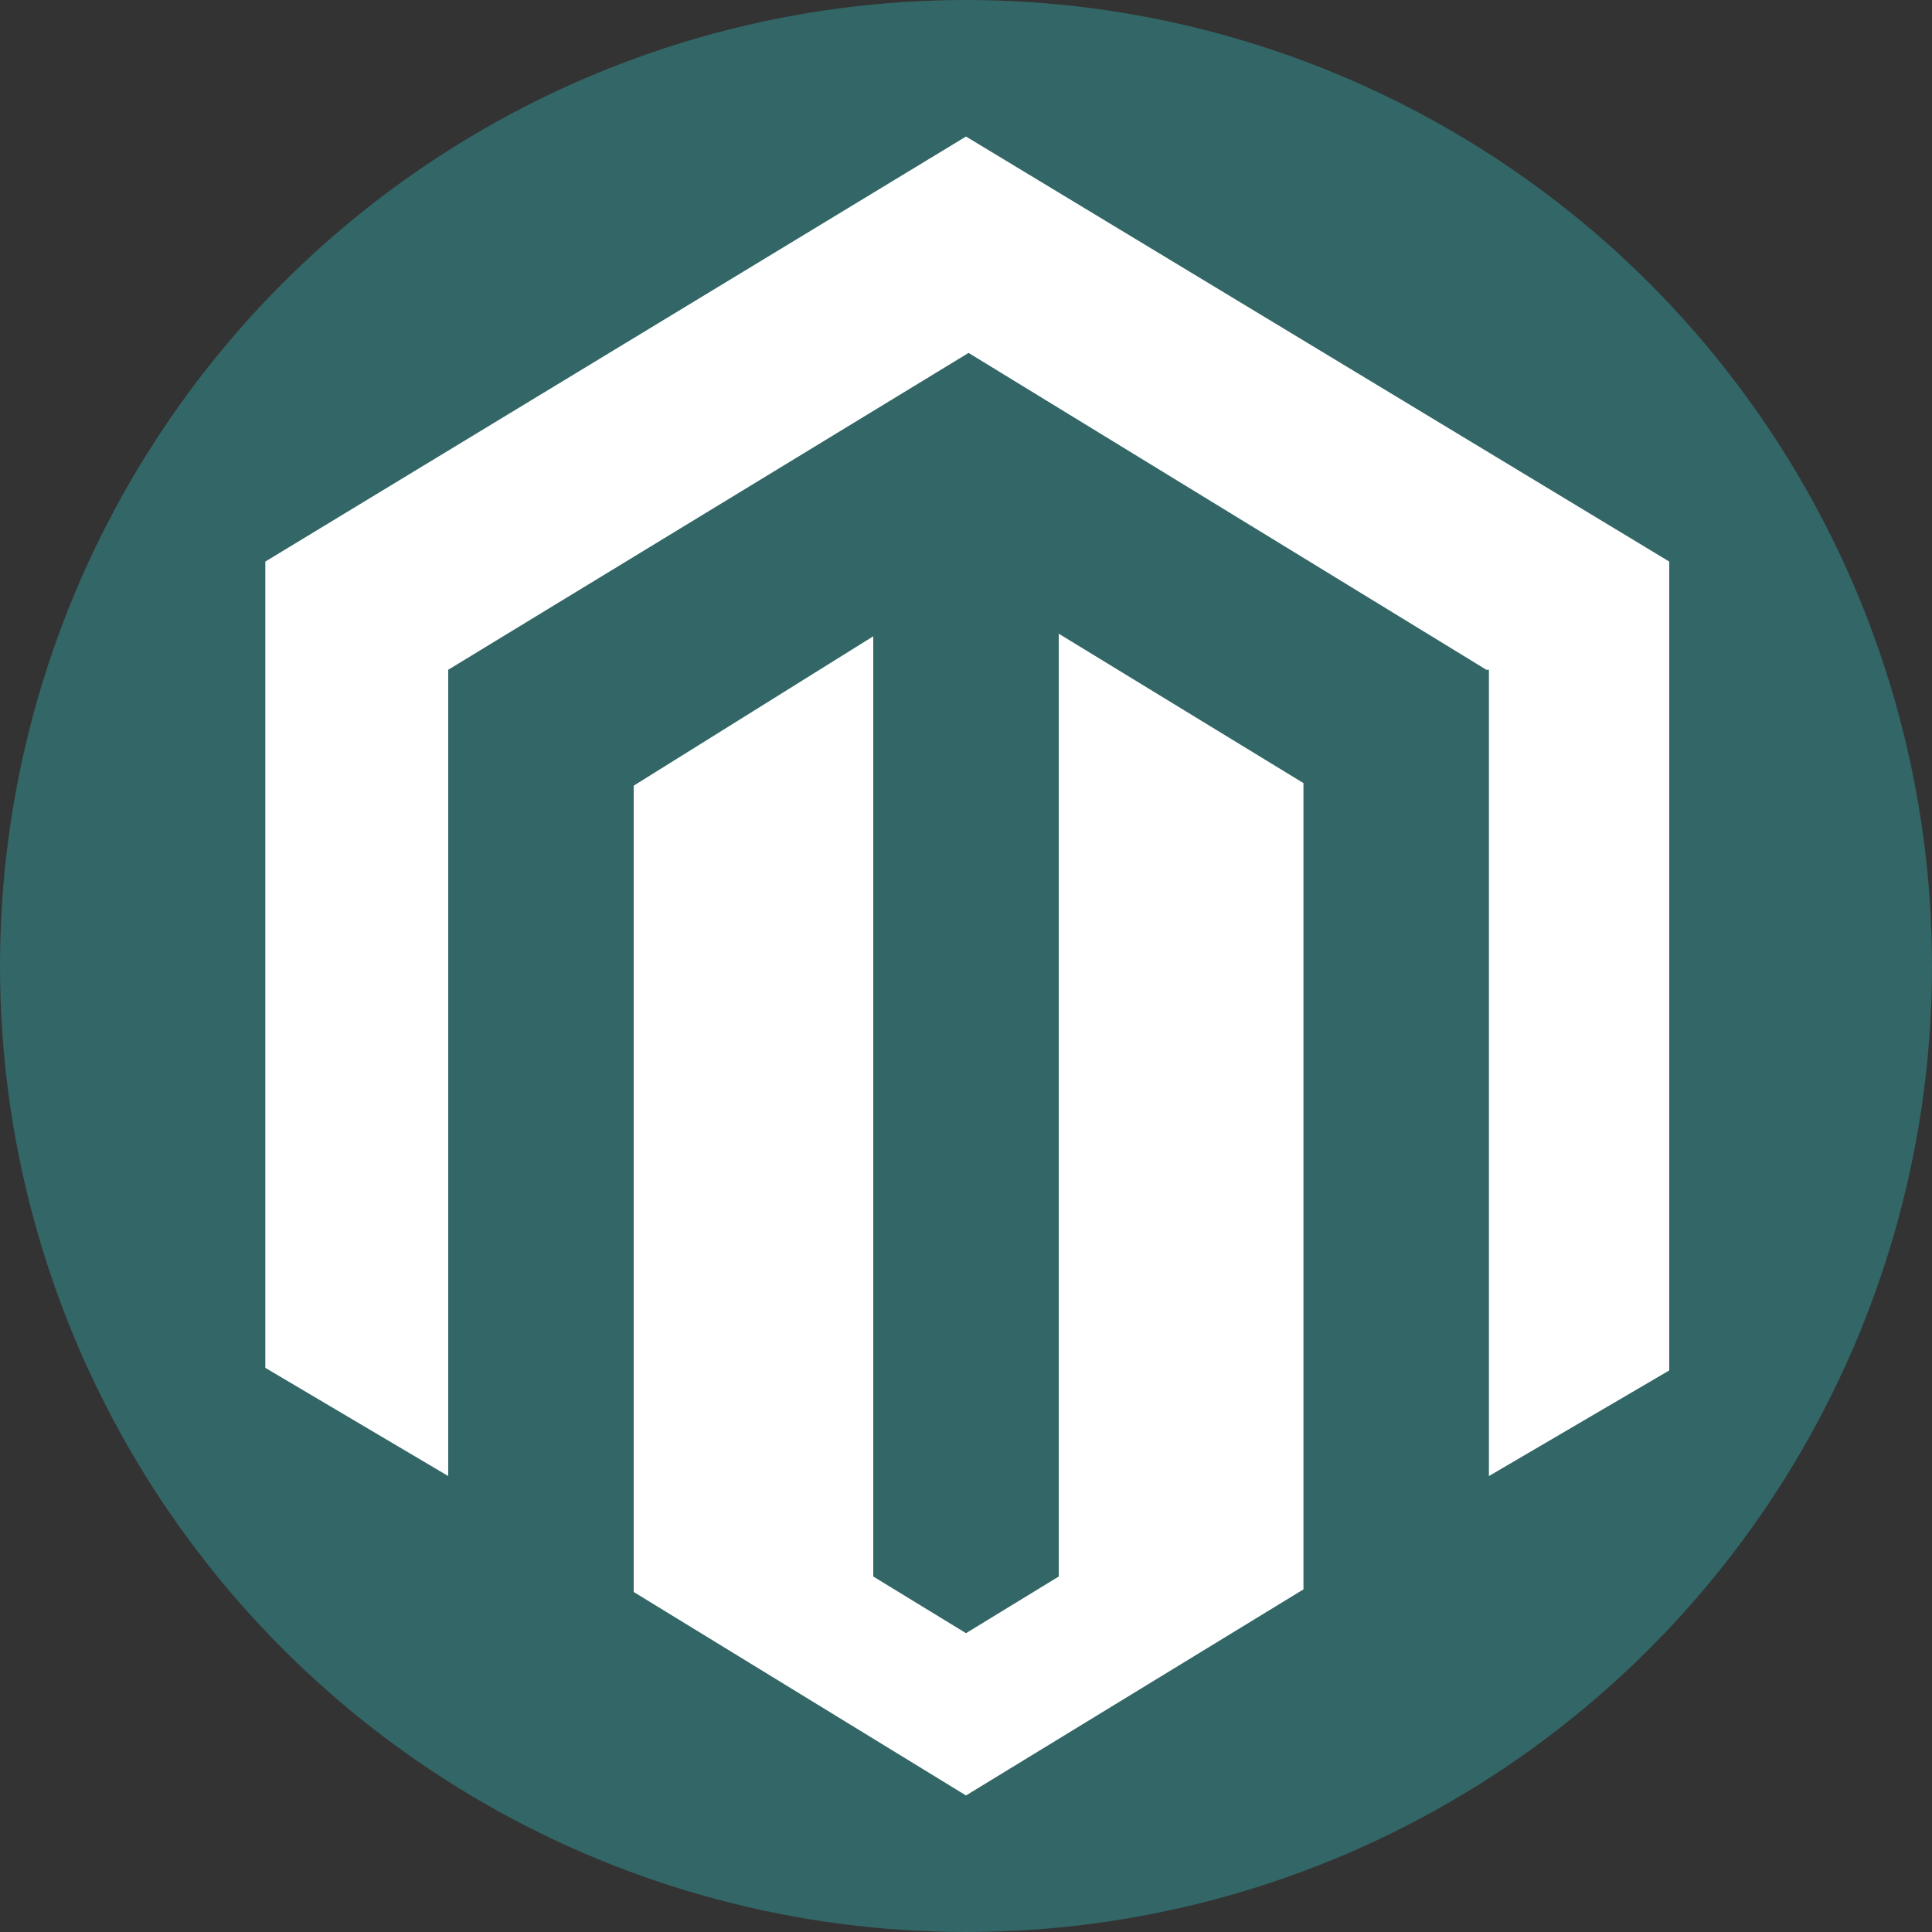 <?xml version="1.0" encoding="utf-8"?>
<!-- Generator: Adobe Illustrator 21.1.0, SVG Export Plug-In . SVG Version: 6.00 Build 0)  -->
<svg version="1.1" id="Layer_1" xmlns="http://www.w3.org/2000/svg" xmlns:xlink="http://www.w3.org/1999/xlink" x="0px" y="0px"
	 viewBox="0 0 75 75" style="enable-background:new 0 0 75 75;" xml:space="preserve">
<rect x="0" y="0" width="75" height="75" fill="#333333" stroke="none"/>
<style type="text/css">
	.st0{fill:#336666;}
	.st1{fill:#FFFFFF;}
</style>
<g>
	<g>
		<circle class="st0" cx="37.5" cy="37.5" r="37.5"/>
	</g>
	<g>
		<path class="st1" d="M41.1,24.6v36.6l-3.6,2.2l-3.6-2.2V24.7l-9.3,5.8v31.3l12.9,7.9l13.1-8V30.4L41.1,24.6z M37.5,5.3L10.3,21.8
			v31.3l7.1,4.2V26l20.2-12.3L57.7,26l0.1,0l0,31.3l7-4.1V21.8L37.5,5.3z"/>
	</g>
</g>
</svg>
